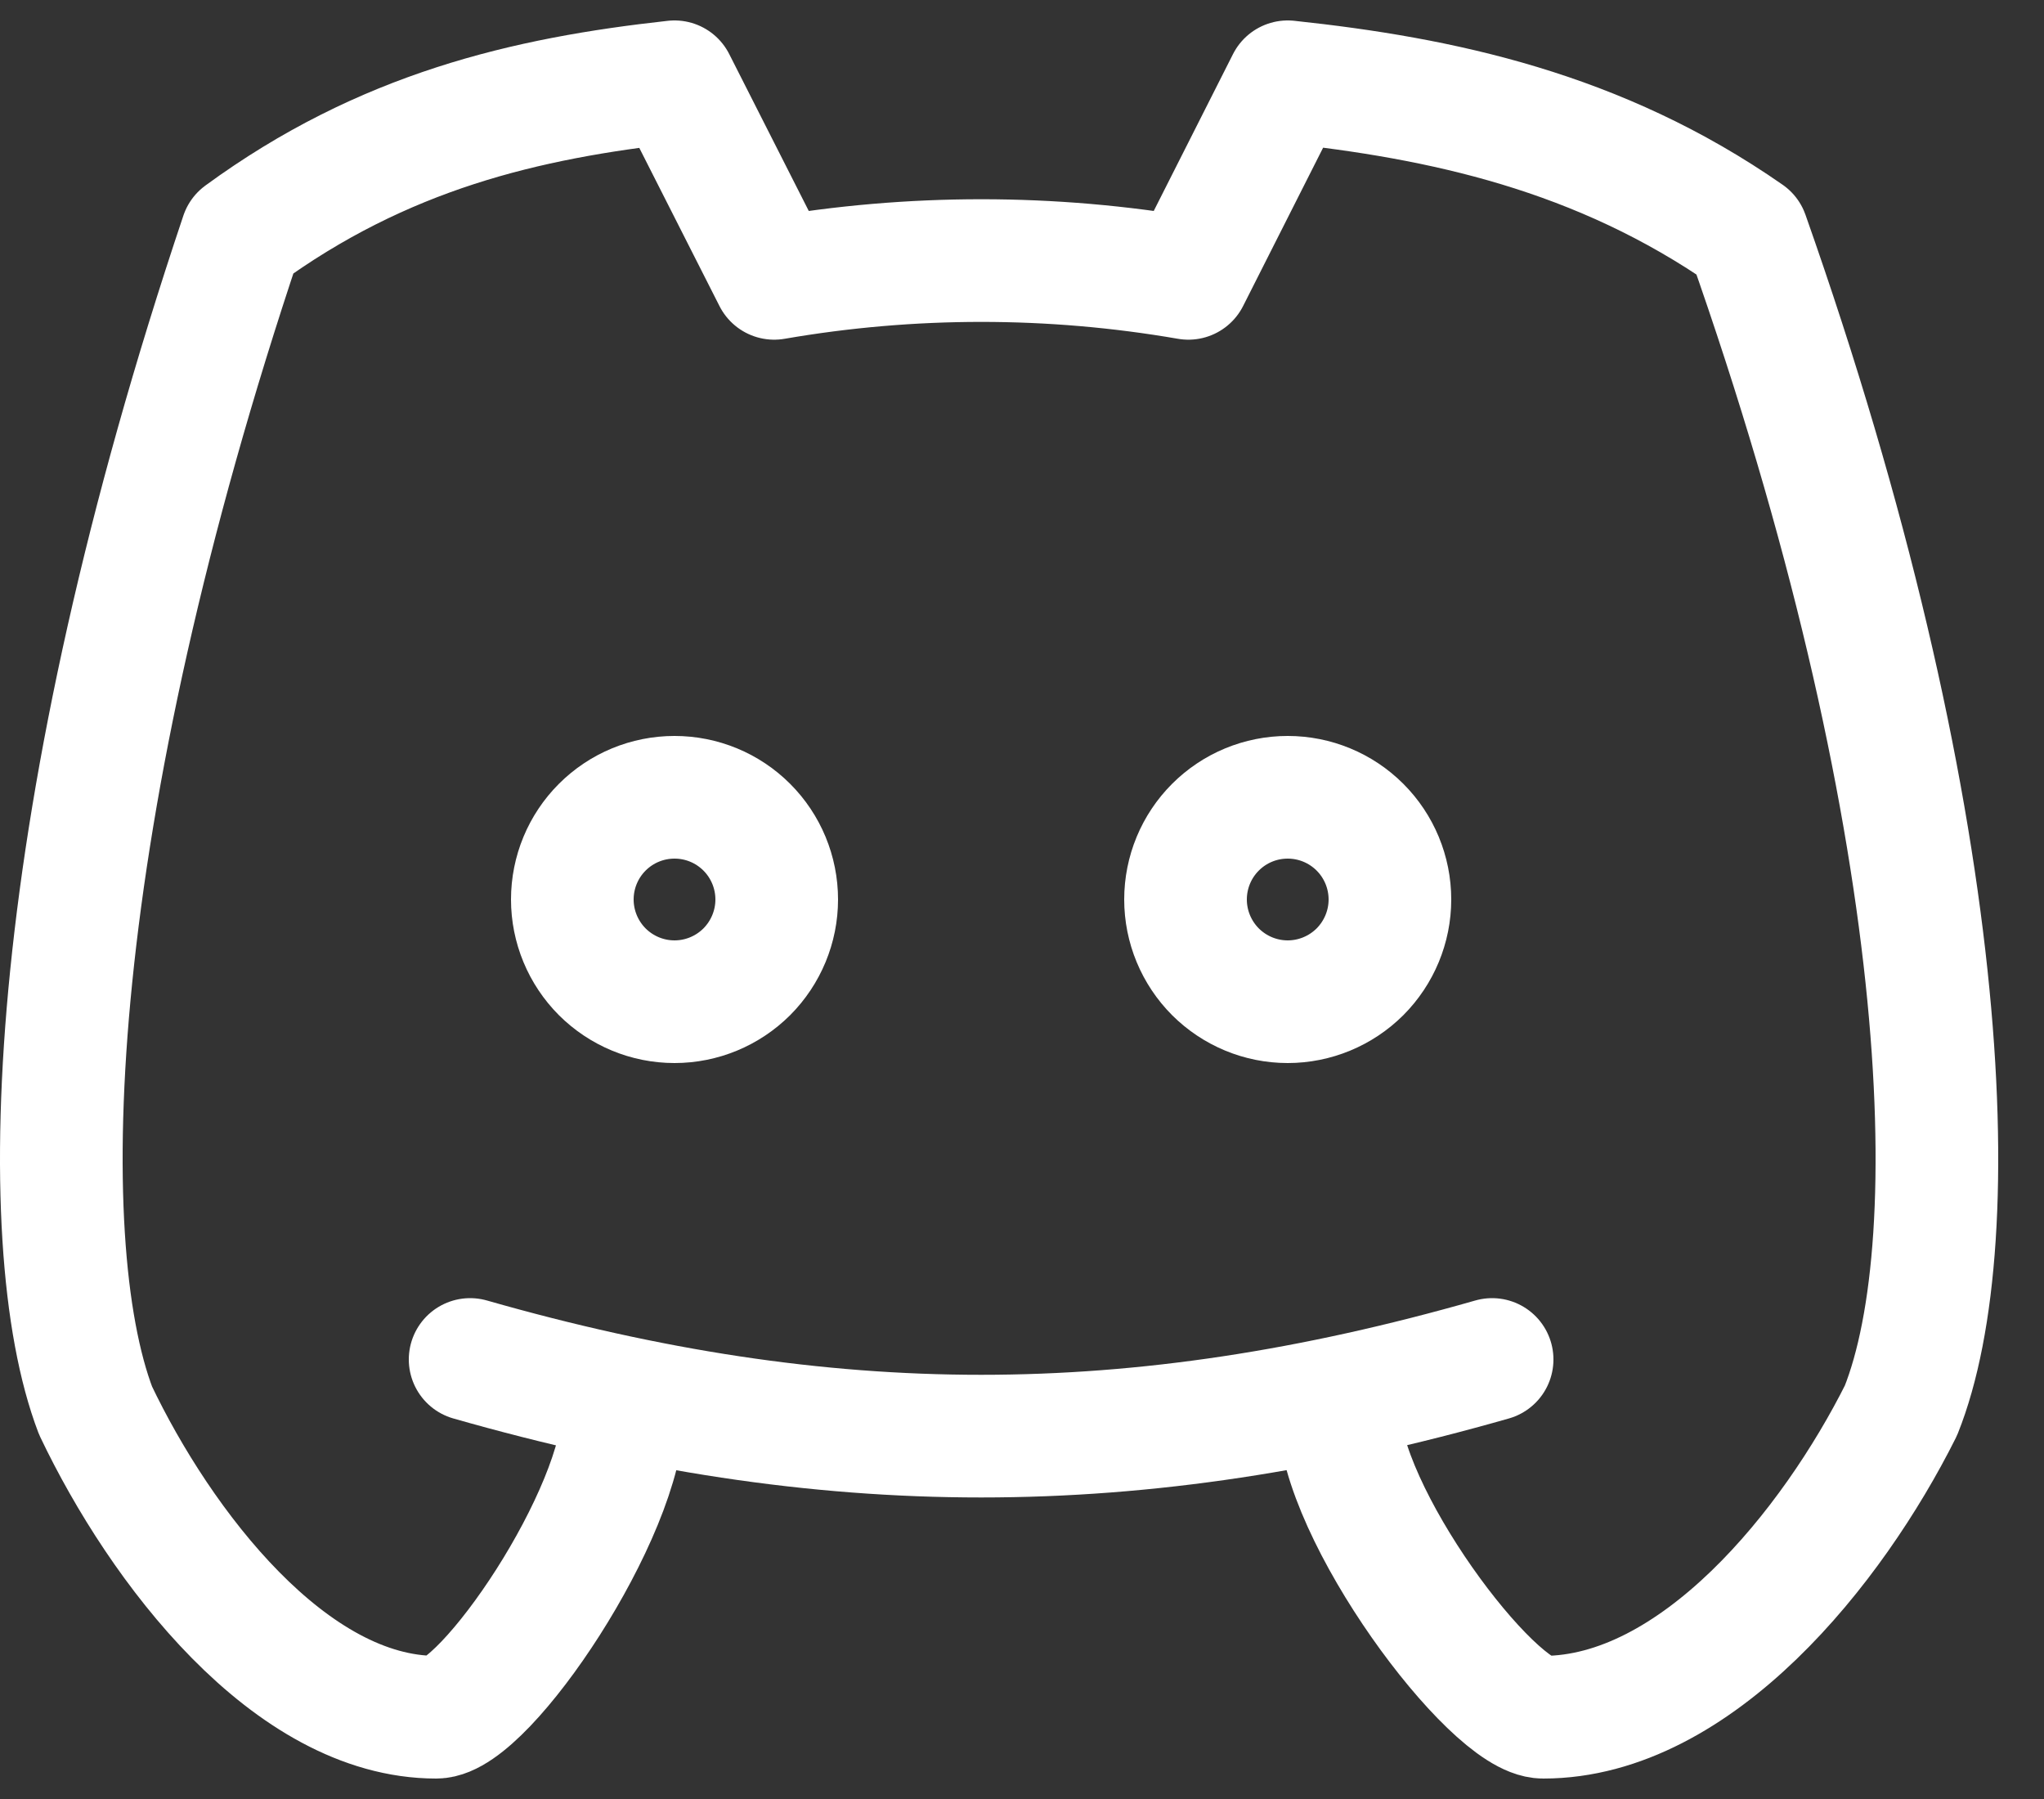 <svg width="25" height="22" viewBox="0 0 25 22" fill="none" xmlns="http://www.w3.org/2000/svg">
<rect x="0" y="0" width="25" height="22" fill="#333333" stroke="none"/>
<path d="M7 11C7 11.331 7.132 11.649 7.366 11.884C7.601 12.118 7.918 12.25 8.25 12.25C8.582 12.25 8.899 12.118 9.134 11.884C9.368 11.649 9.5 11.331 9.5 11C9.5 10.668 9.368 10.35 9.134 10.116C8.899 9.881 8.582 9.75 8.25 9.75C7.918 9.75 7.601 9.881 7.366 10.116C7.132 10.35 7 10.668 7 11Z" stroke="white" stroke-width="1.5" stroke-linecap="round" stroke-linejoin="round"/>
<path d="M14.5 11C14.5 11.331 14.632 11.649 14.866 11.884C15.101 12.118 15.418 12.25 15.75 12.25C16.081 12.25 16.399 12.118 16.634 11.884C16.868 11.649 17 11.331 17 11C17 10.668 16.868 10.35 16.634 10.116C16.399 9.881 16.081 9.75 15.75 9.75C15.418 9.75 15.101 9.881 14.866 10.116C14.632 10.35 14.5 10.668 14.5 11Z" stroke="white" stroke-width="1.5" stroke-linecap="round" stroke-linejoin="round"/>
<path d="M7.625 17.25C7.625 18.5 5.93 21 5.335 21C3.549 21 1.963 18.916 1.169 17.25C0.375 15.166 0.574 9.959 2.954 2.875C4.689 1.606 6.431 1.2 8.25 1L9.469 3.404C11.145 3.114 12.859 3.114 14.535 3.404L15.75 1C17.625 1.2 19.554 1.606 21.375 2.875C23.875 9.959 24.084 15.166 23.25 17.25C22.416 18.916 20.75 21 18.875 21C18.25 21 16.375 18.5 16.375 17.25" stroke="white" stroke-width="1.5" stroke-linecap="round" stroke-linejoin="round"/>
<path d="M5.75 16.625C10.125 17.875 13.875 17.875 18.25 16.625" stroke="white" stroke-width="1.5" stroke-linecap="round" stroke-linejoin="round"/>
</svg>
